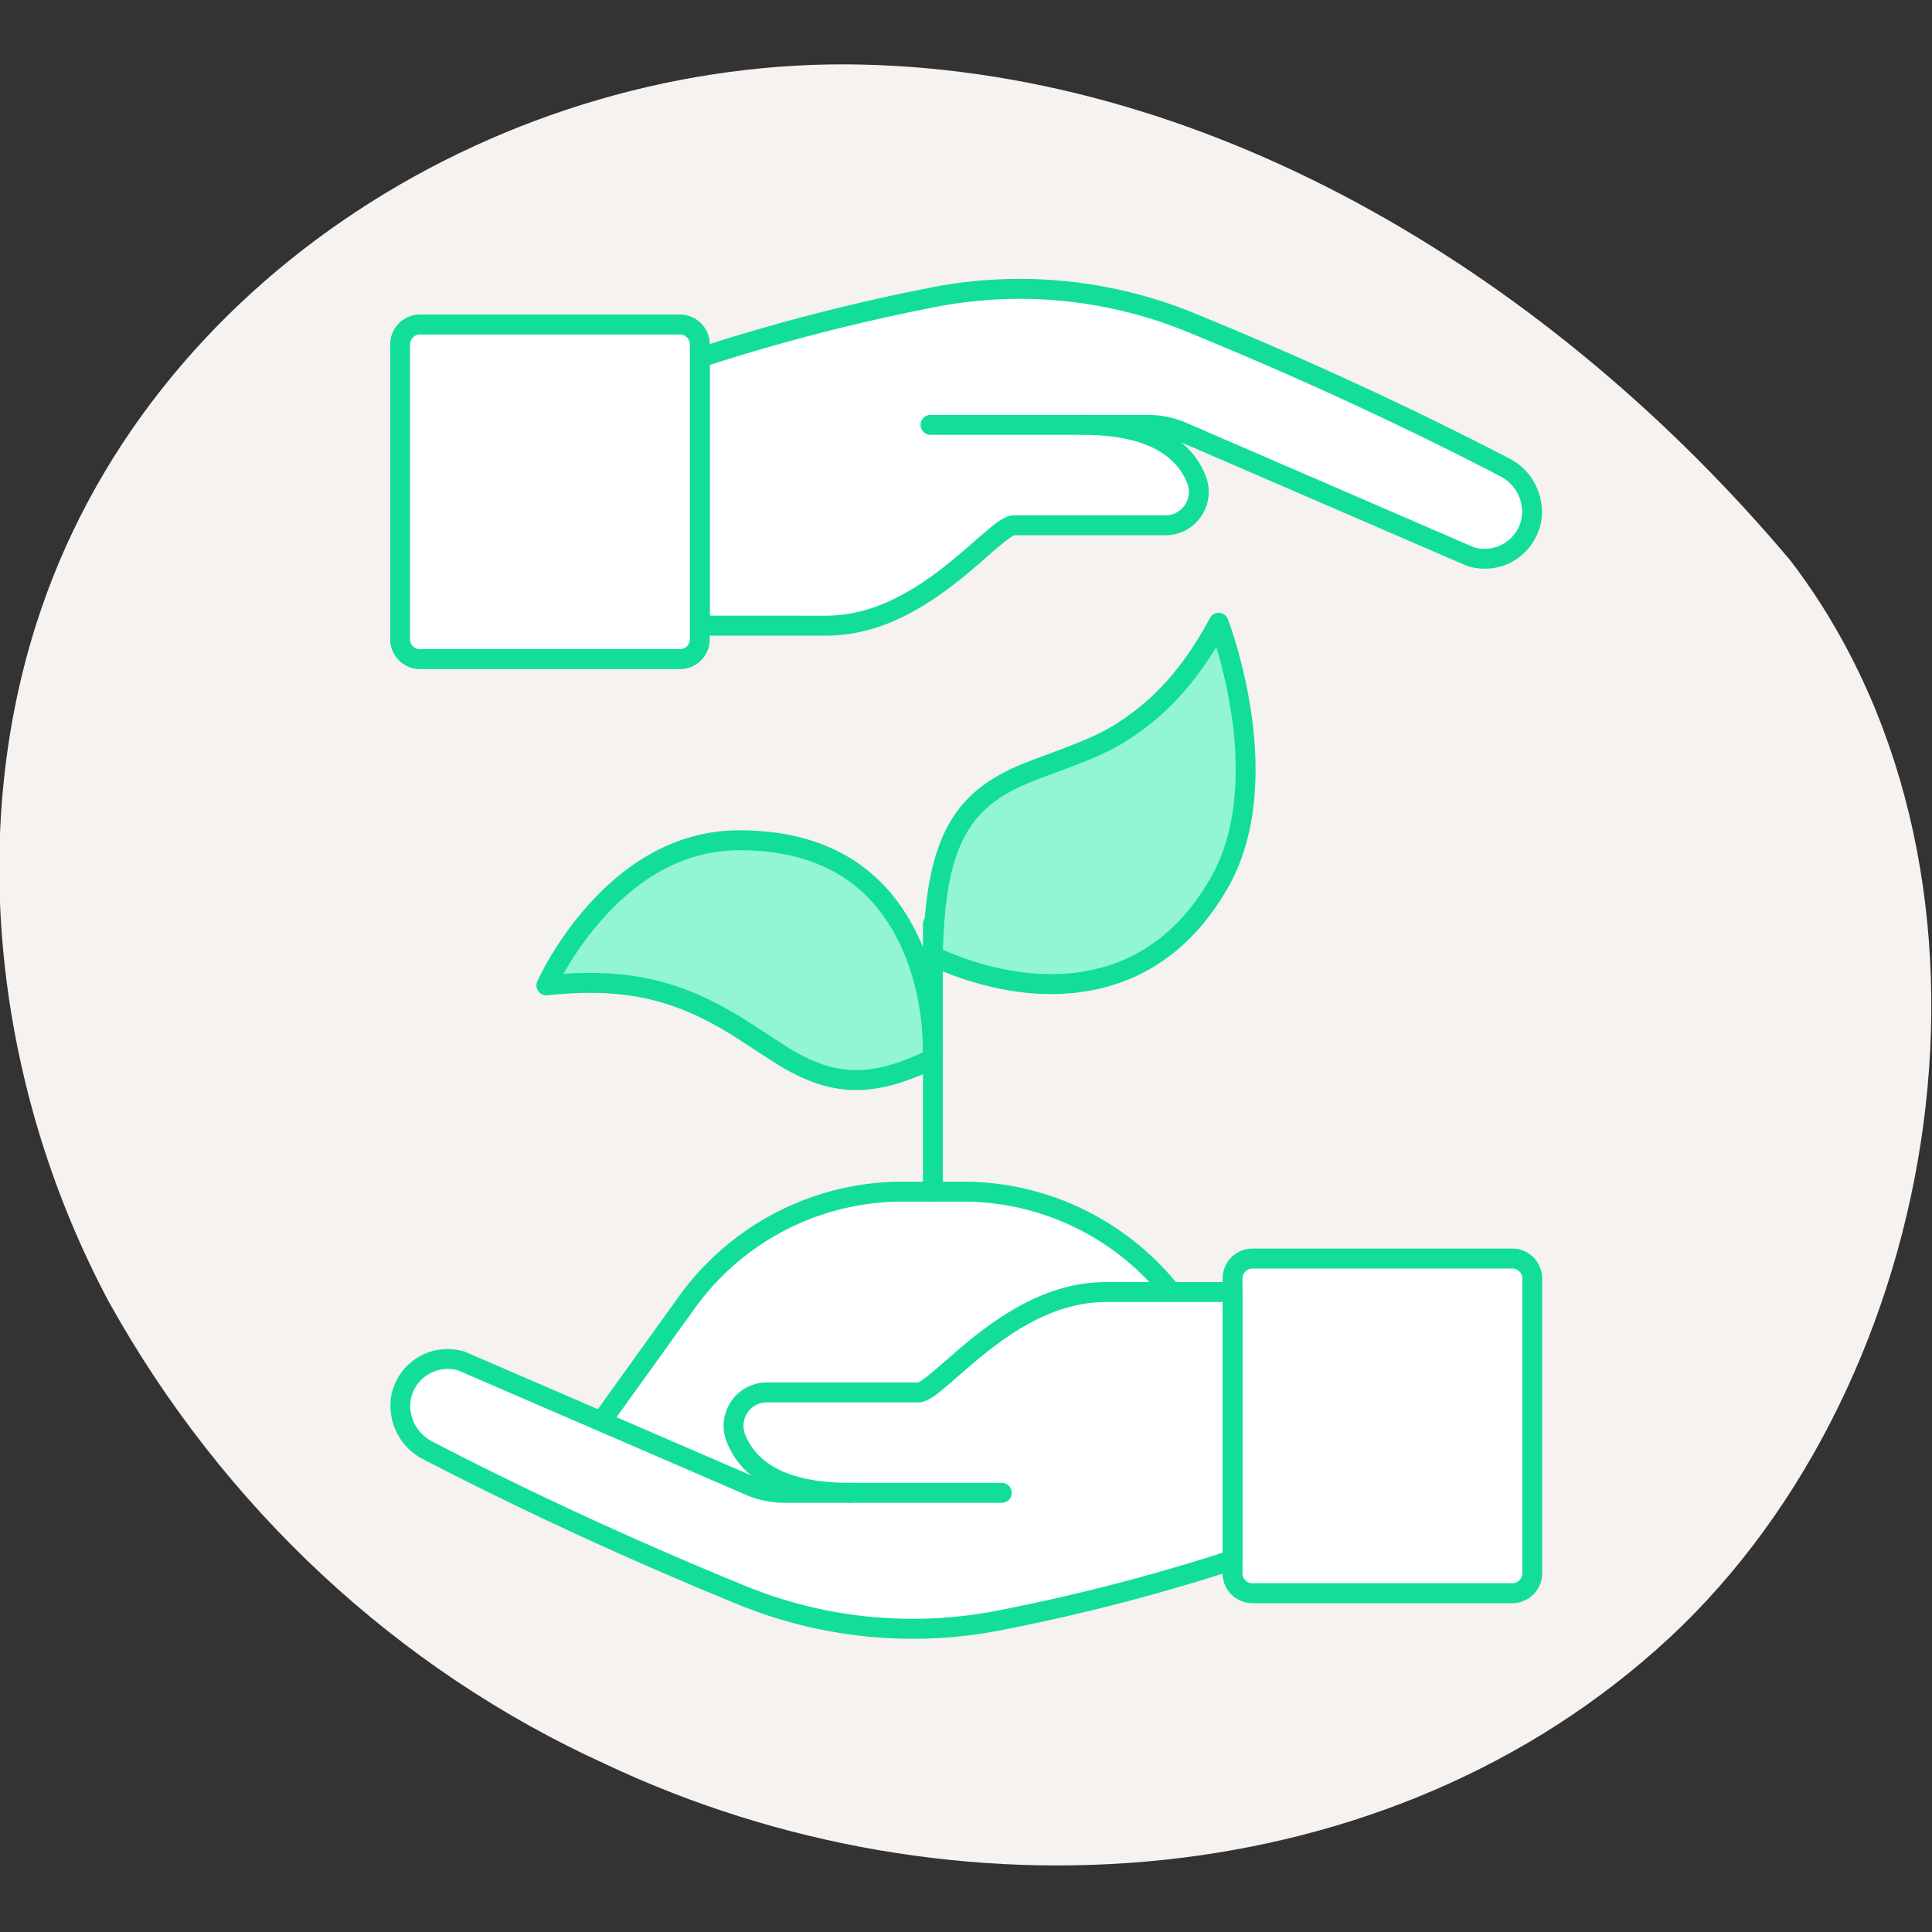 <svg width="240" height="240" viewBox="0 0 240 240" version="1.1" xmlns="http://www.w3.org/2000/svg"><rect x="0" y="0" width="240" height="240" fill="#333333" stroke="none"/><g id="auto" stroke="none" stroke-width="1" fill="none" fill-rule="nonzero"><path d="M207.393 203.443c34.354-31.906 44.43-93.814 15.903-132.633l-.876-1.17C192.988 34.674 151.183 9.06 107.115 8.023 63.047 6.988 18.152 34.278 4.443 77.709c-8.64 27.337-4.534 58.52 9.091 84.035 14.193 25.523 35.872 45.688 61.739 57.428 43.195 20.38 97.373 16.53 132.12-15.73z" id="Path-Copy" fill="#F6F2F0"/><g id="Protect-Eco-1--Ecology-Plant-Sprout-Protect-Sustainability-Environmental-Care-Responsibility-Hand" transform="translate(47.756 34)"><g id="Group" transform="translate(.244)"><path d="M67.87 97.515s1.499-27.132-24-27.132c-15.999 0-23.998 18.026-23.998 18.026 28.246-3.018 27.497 19.148 47.998 9.106z" id="Path" fill="#92F6D5"/><path d="M103.385 43.37s7.53 19.461 0 32.435c-12.25 21.107-35.508 8.942-35.508 8.942.718-33.809 20.79-13.901 35.508-41.377z" id="Path" fill="#92F6D5"/><path d="M20.319 151.444l16.98-23.63c6.22-8.657 16.2-13.784 26.825-13.784h7.523c10.626 0 20.605 5.127 26.826 13.784l16.98 23.63H20.32z" id="Path" fill="#FFF"/><path d="M71.647 112.79h-7.523c-11.021 0-21.372 5.32-27.825 14.298l-16.98 23.63c-.589.82-.006 1.965 1 1.965h95.134c1.006 0 1.588-1.145 1-1.964l-16.98-23.63c-6.454-8.98-16.804-14.298-27.826-14.298zm0 2.479l.901.013a31.814 31.814 0 0 1 24.926 13.257l15.567 21.666H22.728l15.57-21.666c5.99-8.334 15.597-13.27 25.826-13.27h7.523zM102.3 42.782c-2.863 5.345-6.052 9.107-9.713 11.803l-.752.542c-.122.085-.242.169-.361.25l-.706.468-.702.432c-.236.14-.474.274-.72.407l-.756.392-.817.388-.896.396-.998.414-1.734.679-1.344.506-2.638.982-.882.345c-8.787 3.53-12.323 9.147-12.637 23.934-.01.472.248.908.664 1.126l.62.302.627.28c.974.425 2.076.847 3.286 1.242 5.897 1.92 12.022 2.492 17.797.876 5.981-1.674 11.032-5.603 14.812-12.117 1.862-3.207 2.94-6.925 3.34-11.046.521-5.398-.131-11.144-1.535-16.788a59.869 59.869 0 0 0-1.175-4.11l-.408-1.195-.138-.37c-.38-.985-1.736-1.069-2.234-.138zm.784 3.596l.111.358c.228.773.452 1.595.668 2.46 1.341 5.392 1.963 10.87 1.472 15.947-.366 3.786-1.346 7.163-3.015 10.038-3.458 5.958-7.982 9.477-13.343 10.977-5.238 1.467-10.9.938-16.376-.846a34.49 34.49 0 0 1-3.066-1.157l-.408-.182.072-1.739c.603-11.887 3.668-16.202 10.987-19.143l1.551-.597 2.686-.997 1.915-.739 1.104-.447.99-.425c.157-.07.31-.139.46-.208l.863-.412.804-.419a24.04 24.04 0 0 0 1.145-.664l.754-.483.773-.53.813-.586c3.222-2.372 6.09-5.488 8.678-9.61l.362-.596z" id="Path" fill="#12DE9A"/><path d="M67.885 79.535c.605 0 1.108.438 1.213 1.016l.02.223v33.256c0 .684-.553 1.239-1.233 1.239a1.235 1.235 0 0 1-1.213-1.017l-.02-.222V80.774c0-.684.552-1.24 1.233-1.24z" id="Path" fill="#12DE9A"/><path d="M43.87 69.143c-7.398 0-13.705 3.554-18.919 9.428a41.421 41.421 0 0 0-5.547 8.009l-.462.907-.196.418c-.387.872.312 1.838 1.257 1.737 9.836-1.052 16.018.628 23.12 5.051l4.754 3.088.95.596c6.308 3.8 11.55 4.186 19.583.251.337-.165.577-.473.66-.833l.033-.263.016-.654v-.355c-.029-4.988-1.042-10.533-3.704-15.491-4.021-7.493-11.047-11.889-21.545-11.889zm0 2.479c9.573 0 15.776 3.88 19.375 10.586l.468.916c1.94 4.002 2.79 8.42 2.922 12.476l.017 1.122-.736.338c-6.201 2.738-10.281 2.38-15.264-.48l-.952-.572-4.483-2.917-.783-.496c-6.764-4.215-12.858-6.123-21.568-5.67l-.868.052.434-.75a38.969 38.969 0 0 1 4.36-6.006c4.785-5.393 10.477-8.6 17.078-8.6z" id="Path" fill="#12DE9A"/><g transform="translate(0 120.443)"><path d="M105.111 39.347a245.784 245.784 0 0 1-28.633 7.435 56.07 56.07 0 0 1-32.463-3.115c-10.092-4.134-24.069-10.25-38.837-17.918a6.204 6.204 0 0 1-3.356-6.614 5.947 5.947 0 0 1 2.73-3.9 5.892 5.892 0 0 1 4.702-.633l35.898 15.511c1.354.586 2.812.887 4.286.888h8.107c-7.617 0-12.45-2.357-14.173-6.915a4.166 4.166 0 0 1 .506-3.798 4.122 4.122 0 0 1 3.387-1.76h18.763c2.606 0 11.19-12.469 23.45-12.469h15.633v33.288z" id="Path" fill="#FFF"/><rect id="Rectangle" fill="#FFF" x="105.111" y="1.901" width="37.227" height="41.57" rx="1"/><path d="M139.872.662h-32.295a3.708 3.708 0 0 0-3.699 3.717v36.614a3.708 3.708 0 0 0 3.7 3.717h32.294a3.708 3.708 0 0 0 3.699-3.717V4.379a3.708 3.708 0 0 0-3.699-3.717zM107.577 3.14h32.295c.681 0 1.233.555 1.233 1.24v36.613c0 .684-.552 1.239-1.233 1.239h-32.295c-.68 0-1.233-.555-1.233-1.24V4.38c0-.684.552-1.239 1.233-1.239z" id="Rectangle" fill="#12DE9A"/><path d="M105.111 4.82H89.478c-5.634 0-10.746 2.326-16.1 6.494-.364.283-.724.57-1.091.87l-1.13.944-2.89 2.509-.614.515-.52.416-.602.443-.278.178c-.113.067-.189.1-.225.1H47.265a5.351 5.351 0 0 0-4.395 2.286 5.41 5.41 0 0 0-.658 4.932l.206.506a10.128 10.128 0 0 0 2.388 3.386l.487.426L9.74 13.464c-2.064-.606-4.124-.33-5.829.71a7.186 7.186 0 0 0-3.298 4.714c-.565 3.287 1.075 6.518 4.02 7.973 12.88 6.688 26.11 12.708 38.916 17.953a57.295 57.295 0 0 0 33.171 3.183 246.98 246.98 0 0 0 28.77-7.47 1.24 1.24 0 0 0 .853-1.18V6.06c0-.684-.552-1.239-1.233-1.239zM49.437 32.24h8.108c1.644 0 1.644-2.479 0-2.479-7.159 0-11.51-2.123-13.02-6.115a2.913 2.913 0 0 1 .362-2.645 2.89 2.89 0 0 1 2.375-1.234h18.766c.876 0 1.678-.455 3.084-1.609l1.155-.982 1.897-1.654 1.138-.967c.181-.152.36-.3.537-.445l1.049-.837.78-.595c4.671-3.484 9.087-5.38 13.81-5.38h14.4v31.14l.854-.27a244.556 244.556 0 0 1-28.49 7.398 54.848 54.848 0 0 1-31.76-3.046C31.74 37.3 18.575 31.31 5.745 24.648a4.971 4.971 0 0 1-2.707-5.303 4.691 4.691 0 0 1 2.154-3.052 4.665 4.665 0 0 1 3.723-.5l35.751 15.459a12.03 12.03 0 0 0 4.772.988z" id="Path" fill="#12DE9A"/><path d="M76.45 29.761c.682 0 1.234.555 1.234 1.24 0 .608-.436 1.114-1.011 1.219l-.222.02H57.545c-.68 0-1.233-.555-1.233-1.24 0-.608.437-1.114 1.012-1.219l.221-.02h18.906z" id="Path" fill="#12DE9A"/></g><path d="M38.933 10.433A245.752 245.752 0 0 1 67.564 3a56.037 56.037 0 0 1 32.465 3.11c10.093 4.134 24.07 10.25 38.835 17.915a6.204 6.204 0 0 1 3.358 6.617 5.947 5.947 0 0 1-2.724 3.912 5.892 5.892 0 0 1-4.708.638L98.892 19.667a10.803 10.803 0 0 0-4.285-.887h-8.108c7.617 0 12.448 2.357 14.174 6.915a4.166 4.166 0 0 1-.507 3.798 4.122 4.122 0 0 1-3.387 1.76H78.017c-2.607 0-11.193 12.468-23.45 12.468H38.933V10.433z" id="Path" fill="#FFF"/><path d="M67.32 1.784a246.945 246.945 0 0 0-28.766 7.47 1.239 1.239 0 0 0-.854 1.18V43.72c0 .685.552 1.24 1.233 1.24h15.634c5.632 0 10.744-2.326 16.099-6.494.546-.425 1.083-.86 1.647-1.33l1.174-.999 2.29-1.994.614-.515.52-.416.602-.443.278-.179c.114-.066.19-.099.226-.099h18.762a5.351 5.351 0 0 0 4.395-2.286 5.41 5.41 0 0 0 .658-4.933l-.206-.505a10.139 10.139 0 0 0-2.39-3.387l-.491-.427 35.558 15.376c2.068.605 4.13.326 5.837-.719a7.187 7.187 0 0 0 3.291-4.726c.565-3.285-1.076-6.519-4.024-7.973-11.707-6.078-23.706-11.606-35.409-16.5l-3.501-1.45A57.265 57.265 0 0 0 67.32 1.784zM86.5 17.541l-.26.022c-1.298.231-1.298 2.203 0 2.434l.26.022c7.157 0 11.508 2.123 13.02 6.116a2.913 2.913 0 0 1-.362 2.645 2.89 2.89 0 0 1-2.375 1.234H78.017c-.876 0-1.679.455-3.084 1.609l-1.156.982-1.897 1.654-.582.499-1.093.912-1.05.838-.78.595c-4.671 3.484-9.086 5.38-13.808 5.38l-14.4-.003V11.338l-.854.274A244.524 244.524 0 0 1 67.8 4.215a54.816 54.816 0 0 1 30.643 2.594l1.121.447c12.74 5.218 25.905 11.21 38.734 17.87a4.971 4.971 0 0 1 2.71 5.304 4.693 4.693 0 0 1-2.151 3.065 4.665 4.665 0 0 1-3.727.505L99.38 18.53a12.03 12.03 0 0 0-4.773-.989h-8.108z" id="Path" fill="#12DE9A"/><path d="M86.5 17.541c.68 0 1.232.555 1.232 1.24 0 .608-.436 1.114-1.011 1.218l-.222.02H67.594a1.236 1.236 0 0 1-1.233-1.239c0-.608.436-1.114 1.011-1.219l.222-.02h18.905z" id="Path" fill="#12DE9A"/><rect id="Rectangle" fill="#FFF" x="1.706" y="6.31" width="37.227" height="41.57" rx="1"/><path d="M36.467 5.07H4.172A3.708 3.708 0 0 0 .473 8.789v36.614a3.708 3.708 0 0 0 3.7 3.717h32.294a3.708 3.708 0 0 0 3.7-3.717V8.788a3.708 3.708 0 0 0-3.7-3.717zM4.172 7.55h32.295c.681 0 1.233.555 1.233 1.239v36.614c0 .684-.552 1.239-1.233 1.239H4.172c-.68 0-1.233-.555-1.233-1.24V8.789c0-.684.552-1.24 1.233-1.24z" id="Rectangle" fill="#12DE9A"/></g></g></g></svg>
